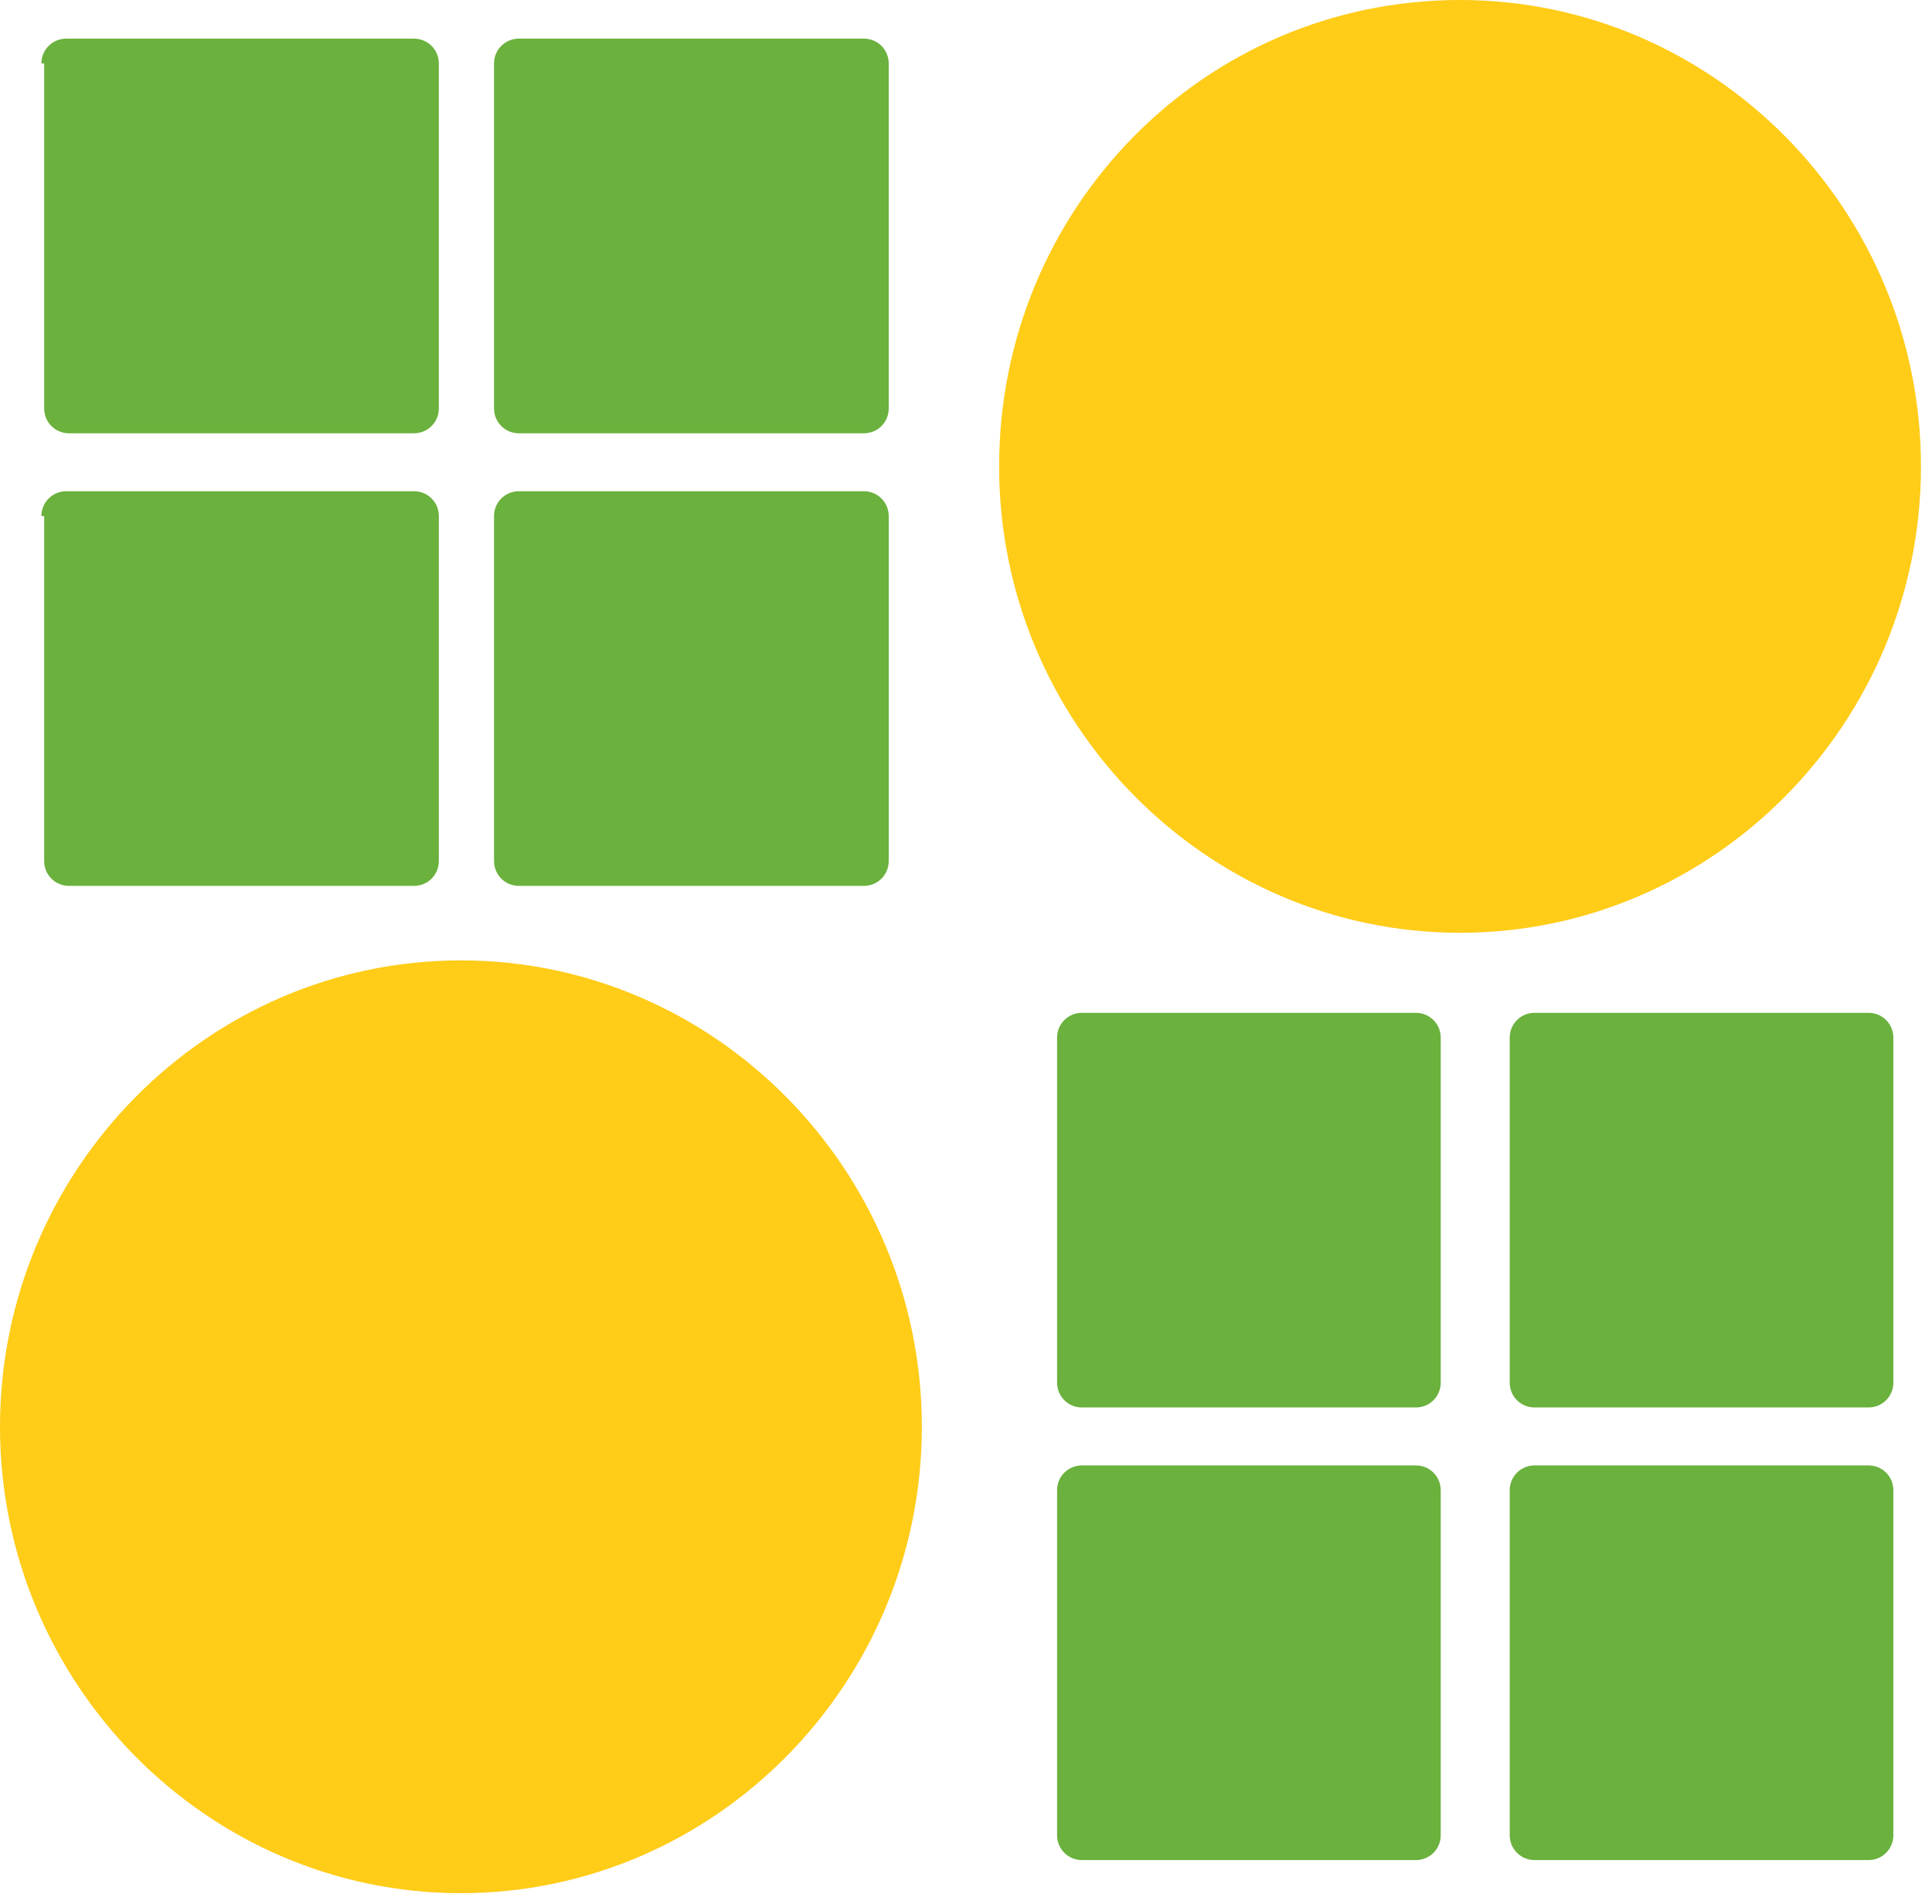 <?xml version="1.0" encoding="UTF-8"?>
<svg id="_レイヤー_1" data-name="レイヤー 1" xmlns="http://www.w3.org/2000/svg" version="1.1" viewBox="0 0 70 69">
  <defs>
    <style>
      .cls-1 {
        fill: none;
      }

      .cls-1, .cls-2, .cls-3 {
        stroke-width: 0px;
      }

      .cls-2 {
        fill: #6ab13d;
      }

      .cls-3 {
        fill: #ffcc18;
      }
    </style>
  </defs>
  <path class="cls-1" d="M52.9,0c9.2,0,16.7,7.6,16.7,16.9s-7.5,16.9-16.7,16.9-16.7-7.6-16.7-16.9S43.6,0,52.9,0Z"/>
  <path class="cls-1" d="M52.9,0c9.2,0,16.7,7.6,16.7,16.9s-7.5,16.9-16.7,16.9-16.7-7.6-16.7-16.9S43.6,0,52.9,0Z"/>
  <path class="cls-3" d="M52.9,0c9.2,0,16.7,7.6,16.7,16.9s-7.5,16.9-16.7,16.9-16.7-7.6-16.7-16.9S43.6,0,52.9,0Z"/>
  <path class="cls-1" d="M16.7,34.8c9.2,0,16.7,7.6,16.7,16.9s-7.5,16.9-16.7,16.9S0,61,0,51.7c0-9.3,7.5-16.9,16.7-16.9Z"/>
  <path class="cls-1" d="M16.7,34.8c9.2,0,16.7,7.6,16.7,16.9s-7.5,16.9-16.7,16.9S0,61,0,51.7c0-9.3,7.5-16.9,16.7-16.9Z"/>
  <path class="cls-3" d="M16.7,34.8c9.2,0,16.7,7.6,16.7,16.9s-7.5,16.9-16.7,16.9S0,61,0,51.7c0-9.3,7.5-16.9,16.7-16.9Z"/>
  <path class="cls-2" d="M17.9,2.3v12.5c0,.5.4.9.9.9h12.5c.5,0,.9-.4.9-.9V2.3c0-.5-.4-.9-.9-.9h-12.5c-.5,0-.9.4-.9.9Z"/>
  <path class="cls-2" d="M17.9,18.7v12.5c0,.5.4.9.9.9h12.5c.5,0,.9-.4.9-.9v-12.5c0-.5-.4-.9-.9-.9h-12.5c-.5,0-.9.4-.9.9Z"/>
  <path class="cls-2" d="M1.6,2.3v12.5c0,.5.4.9.9.9h12.5c.5,0,.9-.4.9-.9V2.3c0-.5-.4-.9-.9-.9H2.4c-.5,0-.9.4-.9.9Z"/>
  <path class="cls-2" d="M1.6,18.7v12.5c0,.5.4.9.9.9h12.5c.5,0,.9-.4.9-.9v-12.5c0-.5-.4-.9-.9-.9H2.4c-.5,0-.9.4-.9.9Z"/>
  <path class="cls-2" d="M54.7,37.6v12.5c0,.5.4.9.9.9h12.1c.5,0,.9-.4.9-.9v-12.5c0-.5-.4-.9-.9-.9h-12.1c-.5,0-.9.4-.9.9Z"/>
  <path class="cls-2" d="M54.7,54v12.5c0,.5.4.9.9.9h12.1c.5,0,.9-.4.9-.9v-12.5c0-.5-.4-.9-.9-.9h-12.1c-.5,0-.9.4-.9.9Z"/>
  <path class="cls-2" d="M38.3,37.6v12.5c0,.5.4.9.9.9h12.1c.5,0,.9-.4.9-.9v-12.5c0-.5-.4-.9-.9-.9h-12.1c-.5,0-.9.4-.9.9Z"/>
  <path class="cls-2" d="M38.3,54v12.5c0,.5.4.9.9.9h12.1c.5,0,.9-.4.9-.9v-12.5c0-.5-.4-.9-.9-.9h-12.1c-.5,0-.9.4-.9.9Z"/>
</svg>